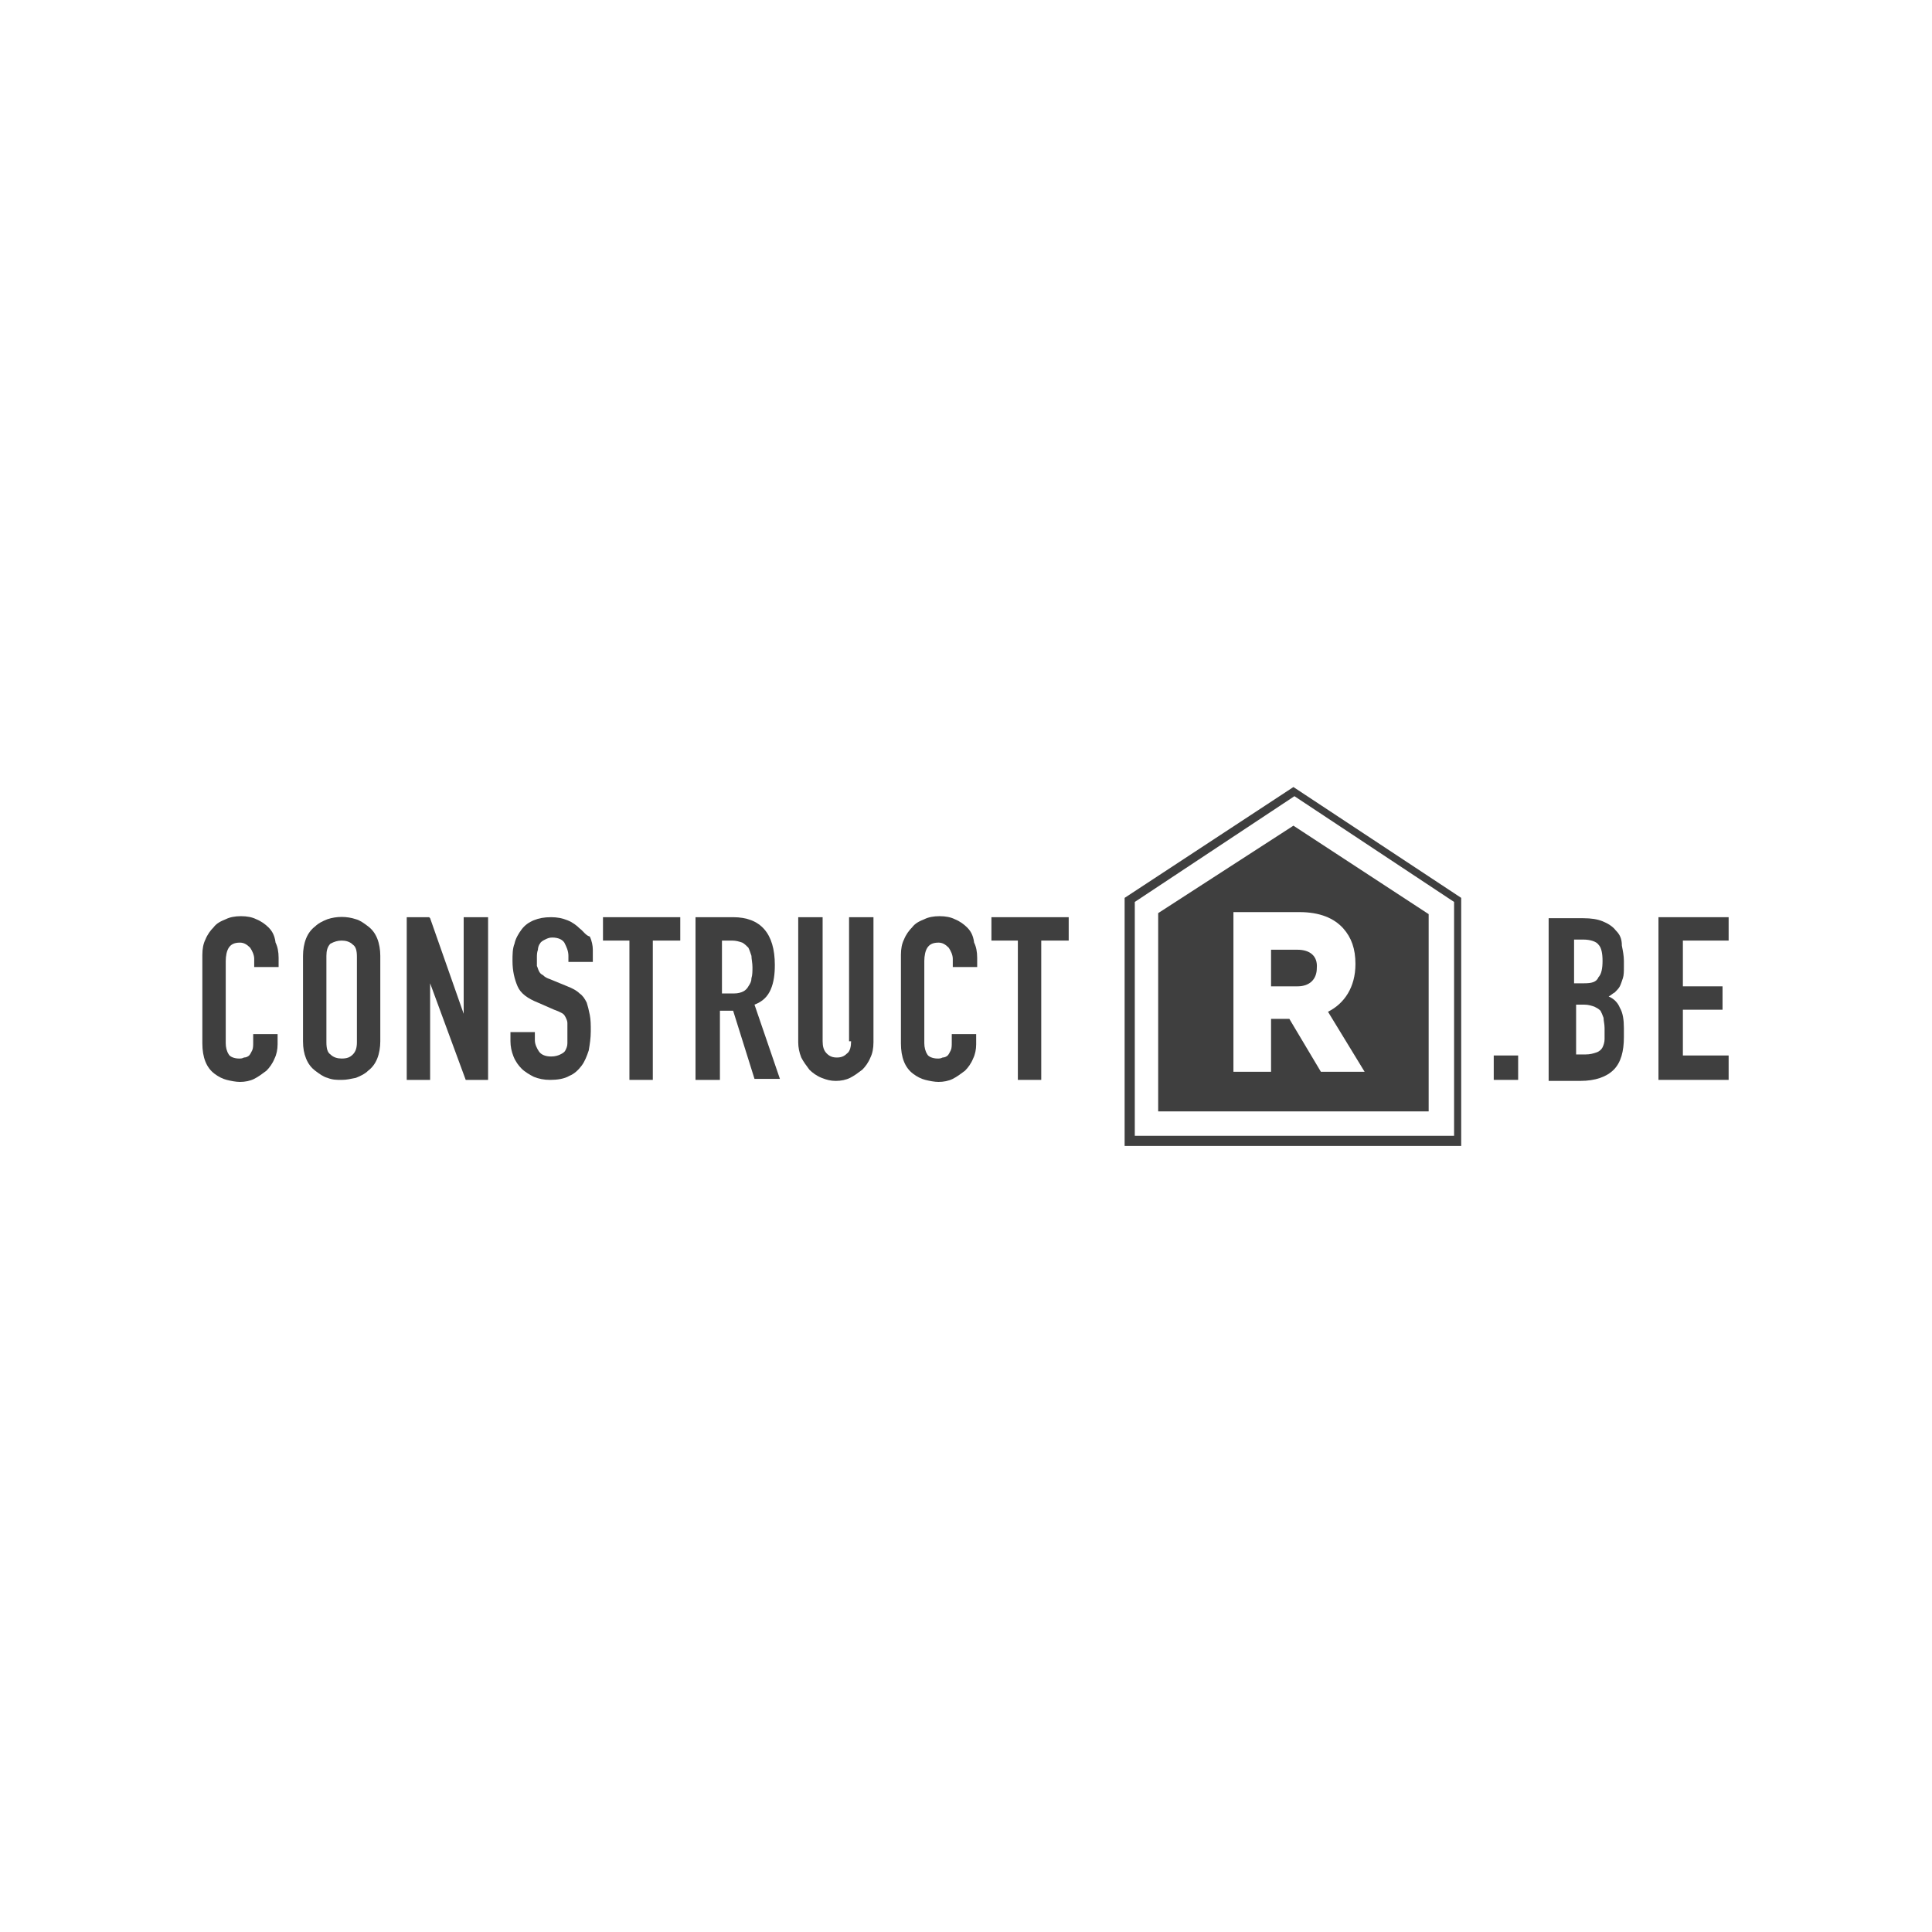 <?xml version="1.0" encoding="utf-8"?>
<!-- Generator: Adobe Illustrator 19.2.1, SVG Export Plug-In . SVG Version: 6.00 Build 0)  -->
<svg version="1.1" id="Calque_1" xmlns="http://www.w3.org/2000/svg" xmlns:xlink="http://www.w3.org/1999/xlink" x="0px" y="0px"
	 viewBox="0 0 190 190" style="enable-background:new 0 0 190 190;" xml:space="preserve">
<style type="text/css">
	.st0{fill:#3F3F3F;}
</style>
<g id="REPERES">
</g>
<g>
	<path class="st0" d="M127.2,77.4l-16.6,10.9v24.4h33.1V88.3L127.2,77.4z M142.9,111.7h-31.3v-23l15.7-10.4l15.7,10.4V111.7z"/>
	<g>
		<path class="st0" d="M127.6,93.4H125V97h2.6c1.2,0,1.9-0.7,1.9-1.8v0C129.6,94,128.8,93.4,127.6,93.4z"/>
		<path class="st0" d="M127.2,81.2l-13.3,8.6v19.5h26.6V89.9L127.2,81.2z M129.9,105.4l-3.1-5.2H125v5.2h-3.7V89.7h6.5
			c2,0,3.4,0.6,4.3,1.6c0.8,0.9,1.2,2,1.2,3.5v0c0,2.3-1.1,3.9-2.7,4.7l3.6,5.9H129.9z"/>
	</g>
	<g>
		<rect x="146.9" y="103.8" class="st0" width="2.4" height="2.4"/>
		<path class="st0" d="M158.9,91.5c-0.3-0.4-0.8-0.7-1.3-0.9c-0.5-0.2-1.1-0.3-1.9-0.3h-3.4v16h3.1c1.5,0,2.6-0.4,3.3-1.1
			c0.7-0.7,1-1.8,1-3.2v-0.9c0-0.8-0.1-1.5-0.4-2c-0.2-0.5-0.6-0.9-1.1-1.1c0.2-0.1,0.4-0.3,0.6-0.4c0.2-0.2,0.4-0.4,0.5-0.6
			c0.1-0.2,0.2-0.5,0.3-0.8c0.1-0.3,0.1-0.7,0.1-1.1v-0.6c0-0.5-0.1-1-0.2-1.5C159.5,92.3,159.3,91.9,158.9,91.5z M155.8,96.7h-1
			v-4.3h0.9c0.7,0,1.3,0.2,1.5,0.5c0.3,0.3,0.4,0.9,0.4,1.6c0,0.7-0.1,1.3-0.4,1.6C157,96.6,156.5,96.7,155.8,96.7z M154.8,98.8h1
			c0.4,0,0.7,0.1,1,0.2c0.2,0.1,0.4,0.2,0.6,0.4c0.1,0.2,0.2,0.4,0.3,0.7c0,0.3,0.1,0.6,0.1,1c0,0.4,0,0.7,0,1.1
			c0,0.3-0.1,0.6-0.2,0.8c-0.1,0.2-0.3,0.4-0.6,0.5c-0.3,0.1-0.6,0.2-1.1,0.2h-0.9V98.8z"/>
		<polygon class="st0" points="170,92.5 170,90.2 163.1,90.2 163.1,106.2 170,106.2 170,103.8 165.5,103.8 165.5,99.3 169.4,99.3 
			169.4,97 165.5,97 165.5,92.5 		"/>
		<path class="st0" d="M26.4,91.2c-0.3-0.3-0.7-0.6-1.2-0.8c-0.4-0.2-0.9-0.3-1.5-0.3c-0.6,0-1.1,0.1-1.5,0.3
			c-0.5,0.2-0.9,0.4-1.2,0.8c-0.3,0.3-0.6,0.7-0.8,1.2c-0.2,0.4-0.3,0.9-0.3,1.5v8.7c0,0.7,0.1,1.3,0.3,1.8c0.2,0.5,0.5,0.9,0.9,1.2
			c0.4,0.3,0.8,0.5,1.2,0.6c0.4,0.1,0.9,0.2,1.3,0.2c0.5,0,1-0.1,1.4-0.3c0.4-0.2,0.8-0.5,1.2-0.8c0.3-0.3,0.6-0.7,0.8-1.2
			c0.2-0.4,0.3-0.9,0.3-1.4v-1h-2.4v0.8c0,0.3,0,0.6-0.1,0.8c-0.1,0.2-0.2,0.4-0.3,0.5c-0.1,0.1-0.3,0.2-0.5,0.2
			c-0.2,0.1-0.3,0.1-0.5,0.1c-0.5,0-0.9-0.2-1-0.4c-0.2-0.3-0.3-0.7-0.3-1.1v-8.1c0-0.5,0.1-1,0.3-1.3c0.2-0.3,0.5-0.5,1.1-0.5
			c0.4,0,0.7,0.2,1,0.5c0.2,0.3,0.4,0.7,0.4,1.1v0.8h2.4v-0.9c0-0.6-0.1-1.1-0.3-1.5C27,91.9,26.7,91.5,26.4,91.2z"/>
		<path class="st0" d="M36.2,91.1c-0.4-0.3-0.8-0.6-1.2-0.7c-0.9-0.3-1.9-0.3-2.8,0c-0.5,0.2-0.9,0.4-1.2,0.7
			c-0.4,0.3-0.7,0.7-0.9,1.2c-0.2,0.5-0.3,1.1-0.3,1.7v8.4c0,0.7,0.1,1.2,0.3,1.7c0.2,0.5,0.5,0.9,0.9,1.2c0.4,0.3,0.8,0.6,1.2,0.7
			c0.5,0.2,0.9,0.2,1.4,0.2c0.5,0,0.9-0.1,1.4-0.2c0.5-0.2,0.9-0.4,1.2-0.7c0.4-0.3,0.7-0.7,0.9-1.2c0.2-0.5,0.3-1.1,0.3-1.7V94
			c0-0.6-0.1-1.2-0.3-1.7C36.9,91.8,36.6,91.4,36.2,91.1z M33.6,92.5c0.4,0,0.8,0.1,1.1,0.4c0.3,0.2,0.4,0.6,0.4,1.2v8.4
			c0,0.5-0.1,0.9-0.4,1.2c-0.3,0.3-0.6,0.4-1.1,0.4c-0.4,0-0.8-0.1-1.1-0.4c-0.3-0.2-0.4-0.6-0.4-1.2V94c0-0.5,0.1-0.9,0.4-1.2
			C32.9,92.6,33.2,92.5,33.6,92.5z"/>
		<polygon class="st0" points="45.6,99.7 42.3,90.3 42.2,90.2 40,90.2 40,106.2 42.3,106.2 42.3,96.7 45.8,106.2 45.8,106.2 
			48,106.2 48,90.2 45.6,90.2 		"/>
		<path class="st0" d="M57,91.3c-0.3-0.3-0.7-0.6-1.2-0.8c-0.5-0.2-1-0.3-1.6-0.3c-0.7,0-1.2,0.1-1.7,0.3c-0.5,0.2-0.9,0.5-1.2,0.9
			c-0.3,0.4-0.6,0.9-0.7,1.4c-0.2,0.5-0.2,1.1-0.2,1.7c0,1,0.2,1.8,0.5,2.5c0.3,0.7,1,1.2,2,1.6l1.6,0.7c0.3,0.1,0.5,0.2,0.7,0.3
			c0.2,0.1,0.3,0.2,0.4,0.4c0.1,0.2,0.2,0.4,0.2,0.6c0,0.3,0,0.6,0,1c0,0.4,0,0.7,0,1c0,0.3-0.1,0.5-0.2,0.7
			c-0.1,0.2-0.3,0.3-0.5,0.4c-0.2,0.1-0.5,0.2-0.9,0.2c-0.6,0-1-0.2-1.2-0.5c-0.2-0.3-0.4-0.7-0.4-1.1v-0.8h-2.4v0.9
			c0,0.5,0.1,1,0.3,1.5c0.2,0.5,0.5,0.9,0.8,1.2c0.3,0.3,0.8,0.6,1.2,0.8c0.5,0.2,1,0.3,1.6,0.3c0.7,0,1.4-0.1,1.9-0.4
			c0.5-0.2,0.9-0.6,1.2-1c0.3-0.4,0.5-0.9,0.7-1.5c0.1-0.6,0.2-1.2,0.2-1.9c0-0.6,0-1.1-0.1-1.6c-0.1-0.5-0.2-0.9-0.3-1.2
			c-0.2-0.4-0.4-0.7-0.7-0.9c-0.3-0.3-0.7-0.5-1.2-0.7l-1.7-0.7c-0.3-0.1-0.5-0.2-0.7-0.4c-0.2-0.1-0.3-0.2-0.4-0.4
			s-0.1-0.3-0.2-0.5c0-0.2,0-0.5,0-0.8c0-0.3,0-0.5,0.1-0.8c0-0.2,0.1-0.5,0.2-0.6c0.1-0.2,0.3-0.3,0.5-0.4c0.2-0.1,0.4-0.2,0.7-0.2
			c0.6,0,1,0.2,1.2,0.5c0.2,0.4,0.4,0.8,0.4,1.3v0.6h2.4v-1.2c0-0.4-0.1-0.9-0.3-1.3C57.6,92,57.4,91.6,57,91.3z"/>
		<polygon class="st0" points="59.3,92.5 61.9,92.5 61.9,106.2 64.2,106.2 64.2,92.5 66.9,92.5 66.9,90.2 59.3,90.2 		"/>
		<path class="st0" d="M75.8,97.3c0.3-0.7,0.4-1.5,0.4-2.4c0-3.1-1.4-4.7-4.1-4.7h-3.7v16h2.4v-6.8h1.3l2.1,6.7l0,0h2.5l-2.5-7.3
			C75,98.5,75.5,98,75.8,97.3z M70.8,92.5H72c0.4,0,0.7,0.1,1,0.2c0.2,0.1,0.4,0.3,0.6,0.5c0.1,0.2,0.2,0.5,0.3,0.8
			c0,0.3,0.1,0.7,0.1,1.1c0,0.4,0,0.8-0.1,1.1c0,0.3-0.1,0.5-0.3,0.8c-0.1,0.2-0.3,0.4-0.5,0.5c-0.2,0.1-0.5,0.2-0.9,0.2h-1.2V92.5z
			"/>
		<path class="st0" d="M83.7,102.4c0,0.5-0.1,1-0.4,1.2c-0.3,0.3-0.6,0.4-1,0.4c-0.4,0-0.7-0.1-1-0.4c-0.3-0.3-0.4-0.7-0.4-1.2V90.2
			h-2.4v12.3c0,0.5,0.1,1,0.3,1.5c0.2,0.4,0.5,0.8,0.8,1.2c0.3,0.3,0.7,0.6,1.2,0.8c0.5,0.2,0.9,0.3,1.4,0.3c0.5,0,1-0.1,1.4-0.3
			c0.4-0.2,0.8-0.5,1.2-0.8c0.3-0.3,0.6-0.7,0.8-1.2c0.2-0.4,0.3-0.9,0.3-1.5V90.2h-2.4V102.4z"/>
		<path class="st0" d="M95.1,91.2c-0.3-0.3-0.7-0.6-1.2-0.8c-0.4-0.2-0.9-0.3-1.5-0.3c-0.6,0-1.1,0.1-1.5,0.3
			c-0.5,0.2-0.9,0.4-1.2,0.8c-0.3,0.3-0.6,0.7-0.8,1.2c-0.2,0.4-0.3,0.9-0.3,1.5v8.7c0,0.7,0.1,1.3,0.3,1.8c0.2,0.5,0.5,0.9,0.9,1.2
			c0.4,0.3,0.8,0.5,1.2,0.6c0.4,0.1,0.9,0.2,1.3,0.2c0.5,0,1-0.1,1.4-0.3c0.4-0.2,0.8-0.5,1.2-0.8c0.3-0.3,0.6-0.7,0.8-1.2
			c0.2-0.4,0.3-0.9,0.3-1.4v-1h-2.4v0.8c0,0.3,0,0.6-0.1,0.8c-0.1,0.2-0.2,0.4-0.3,0.5c-0.1,0.1-0.3,0.2-0.5,0.2
			c-0.2,0.1-0.3,0.1-0.5,0.1c-0.5,0-0.9-0.2-1-0.4c-0.2-0.3-0.3-0.7-0.3-1.1v-8.1c0-0.5,0.1-1,0.3-1.3c0.2-0.3,0.5-0.5,1.1-0.5
			c0.4,0,0.7,0.2,1,0.5c0.2,0.3,0.4,0.7,0.4,1.1v0.8h2.4v-0.9c0-0.6-0.1-1.1-0.3-1.5C95.7,91.9,95.4,91.5,95.1,91.2z"/>
		<polygon class="st0" points="97.5,92.5 100.1,92.5 100.1,106.2 102.4,106.2 102.4,92.5 105.1,92.5 105.1,90.2 97.5,90.2 		"/>
	</g>
</g>
</svg>
